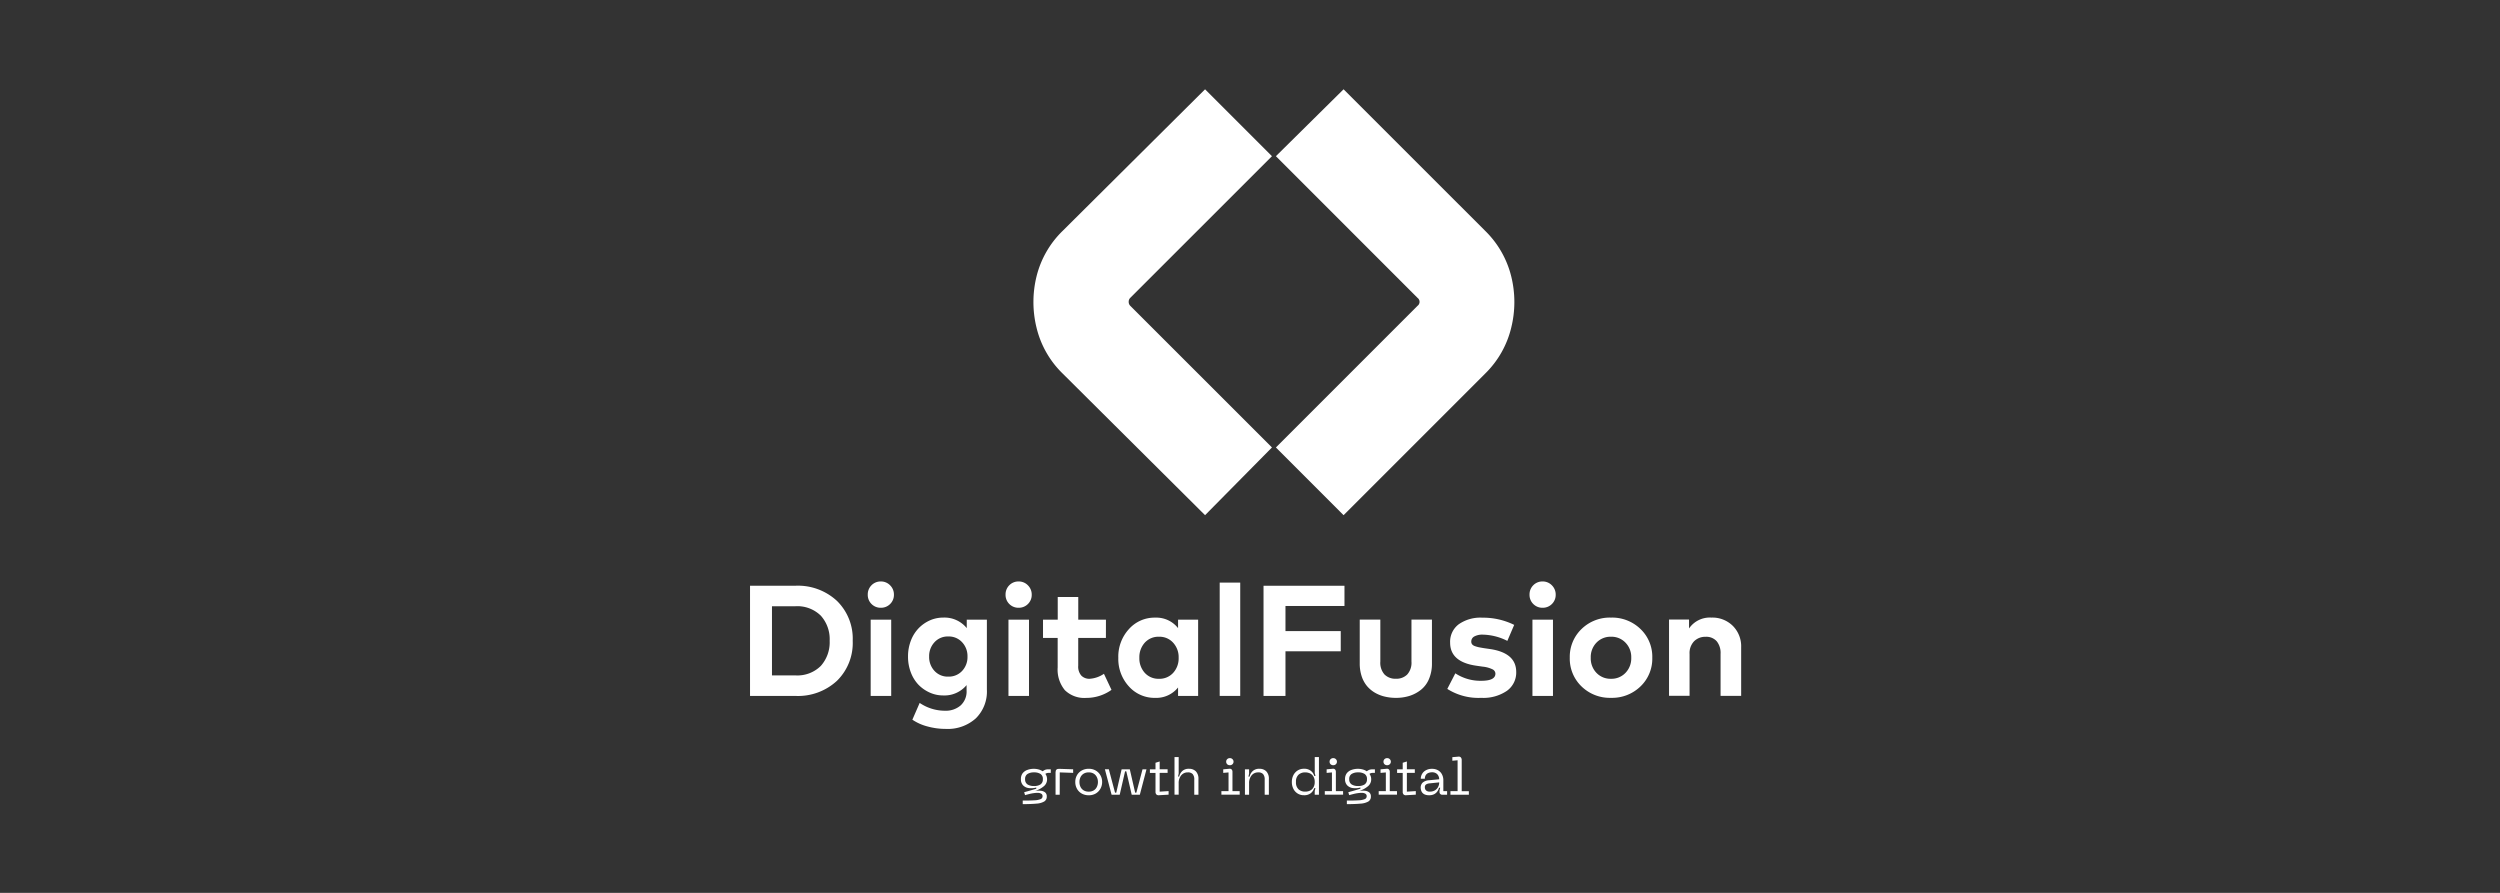 <svg xmlns="http://www.w3.org/2000/svg" xmlns:xlink="http://www.w3.org/1999/xlink" width="280" height="100" viewBox="0 0 280 100">
  <rect x="0" y="0" width="280" height="100" fill="#333333" stroke="none"/>
  <defs>
    <clipPath id="clip-Digital-fusion">
      <rect width="280" height="100"/>
    </clipPath>
  </defs>
  <g id="Digital-fusion" clip-path="url(#clip-Digital-fusion)">
    <g id="Logo_DF" transform="translate(55.58 -75.007)">
      <g id="Group_11469" data-name="Group 11469" transform="translate(60.165 85.007)">
        <g id="Group_11468" data-name="Group 11468" transform="translate(0)">
          <g id="Group_11467" data-name="Group 11467" transform="translate(0 0)">
            <path id="Path_26288" data-name="Path 26288" d="M20.23-124.384a.611.611,0,0,0,.173.444l15.873,15.867-7.493,7.585-15.96-15.873a10.624,10.624,0,0,1-2.911-5.112,12.01,12.01,0,0,1,0-5.775,10.675,10.675,0,0,1,2.911-5.072l15.96-15.867,7.493,7.493L20.4-124.822A.6.6,0,0,0,20.23-124.384Zm0,0" transform="translate(-9.561 148.188)" fill="#fff"/>
          </g>
        </g>
      </g>
      <g id="Group_11472" data-name="Group 11472" transform="translate(87.322 85.007)">
        <g id="Group_11471" data-name="Group 11471" transform="translate(0)">
          <g id="Group_11470" data-name="Group 11470" transform="translate(0 0)">
            <path id="Path_26289" data-name="Path 26289" d="M33.015-132.32a10.723,10.723,0,0,1,2.9,5.072,11.939,11.939,0,0,1,0,5.775,10.672,10.672,0,0,1-2.9,5.112L17.142-100.487l-7.579-7.585L25.43-123.94a.55.55,0,0,0,0-.882L9.563-140.695l7.579-7.493Zm0,0" transform="translate(-9.563 148.188)" fill="#fff"/>
          </g>
        </g>
      </g>
      <g id="Group_11475" data-name="Group 11475" transform="translate(28.42 140.609)">
        <g id="Group_11474" data-name="Group 11474" transform="translate(0 0)">
          <g id="Group_11473" data-name="Group 11473" transform="translate(0 0)">
            <path id="Path_26290" data-name="Path 26290" d="M8.886-33.453a6.413,6.413,0,0,1,4.646,1.695A5.916,5.916,0,0,1,15.3-27.28,5.925,5.925,0,0,1,13.532-22.8a6.422,6.422,0,0,1-4.646,1.689H3.8v-12.34Zm-2.628,2.3v7.741h2.6a3.725,3.725,0,0,0,2.87-1.061,3.969,3.969,0,0,0,.991-2.813,3.933,3.933,0,0,0-.991-2.813,3.738,3.738,0,0,0-2.87-1.055Zm0,0" transform="translate(-3.797 33.453)" fill="#fff"/>
          </g>
        </g>
      </g>
      <g id="Group_11478" data-name="Group 11478" transform="translate(41.607 140.131)">
        <g id="Group_11477" data-name="Group 11477" transform="translate(0)">
          <g id="Group_11476" data-name="Group 11476" transform="translate(0 0)">
            <path id="Path_26291" data-name="Path 26291" d="M5.019-21.932h-2.3v-8.542h2.3ZM2.811-34.323a1.419,1.419,0,0,1,1.043-.427,1.412,1.412,0,0,1,1.043.432,1.441,1.441,0,0,1,.427,1.049A1.419,1.419,0,0,1,4.9-32.226a1.429,1.429,0,0,1-1.043.421,1.425,1.425,0,0,1-1.043-.421,1.425,1.425,0,0,1-.421-1.043A1.444,1.444,0,0,1,2.811-34.323Zm0,0" transform="translate(-2.391 34.75)" fill="#fff"/>
          </g>
        </g>
      </g>
      <g id="Group_11481" data-name="Group 11481" transform="translate(46.121 144.177)">
        <g id="Group_11480" data-name="Group 11480">
          <g id="Group_11479" data-name="Group 11479">
            <path id="Path_26292" data-name="Path 26292" d="M5.775-23.781A3.209,3.209,0,0,1,8.42-22.6v-.951h2.254v7.839A4.209,4.209,0,0,1,9.429-12.49a4.691,4.691,0,0,1-3.366,1.176,7.677,7.677,0,0,1-2.029-.271,5.435,5.435,0,0,1-1.706-.761l.818-1.879a5.033,5.033,0,0,0,2.824.876,2.551,2.551,0,0,0,1.764-.594A2.116,2.116,0,0,0,8.4-15.62v-.6a3.215,3.215,0,0,1-2.628,1.158,3.632,3.632,0,0,1-1.493-.317,4.1,4.1,0,0,1-1.256-.87,4.079,4.079,0,0,1-.865-1.389,4.939,4.939,0,0,1-.317-1.781A4.916,4.916,0,0,1,2.161-21.2a4.109,4.109,0,0,1,.865-1.383,4.033,4.033,0,0,1,1.256-.882A3.655,3.655,0,0,1,5.775-23.781Zm.582,2.115a2.005,2.005,0,0,0-1.556.651,2.269,2.269,0,0,0-.594,1.6,2.266,2.266,0,0,0,.594,1.6,2.01,2.01,0,0,0,1.556.646,2.024,2.024,0,0,0,1.545-.64,2.253,2.253,0,0,0,.6-1.6,2.262,2.262,0,0,0-.6-1.608A2.011,2.011,0,0,0,6.357-21.666Zm0,0" transform="translate(-1.844 23.781)" fill="#fff"/>
          </g>
        </g>
      </g>
      <g id="Group_11484" data-name="Group 11484" transform="translate(57.04 140.131)">
        <g id="Group_11483" data-name="Group 11483">
          <g id="Group_11482" data-name="Group 11482" transform="translate(0 0)">
            <path id="Path_26293" data-name="Path 26293" d="M5.019-21.932h-2.3v-8.542h2.3ZM2.811-34.323a1.419,1.419,0,0,1,1.043-.427,1.412,1.412,0,0,1,1.043.432,1.441,1.441,0,0,1,.427,1.049A1.419,1.419,0,0,1,4.9-32.226a1.429,1.429,0,0,1-1.043.421,1.425,1.425,0,0,1-1.043-.421,1.425,1.425,0,0,1-.421-1.043A1.444,1.444,0,0,1,2.811-34.323Zm0,0" transform="translate(-2.391 34.75)" fill="#fff"/>
          </g>
        </g>
      </g>
      <g id="Group_11487" data-name="Group 11487" transform="translate(61.237 141.866)">
        <g id="Group_11486" data-name="Group 11486">
          <g id="Group_11485" data-name="Group 11485" transform="translate(0 0)">
            <path id="Path_26294" data-name="Path 26294" d="M8.028-25.459h-3.1v3.118a1.521,1.521,0,0,0,.352,1.107,1.25,1.25,0,0,0,.928.352,3.2,3.2,0,0,0,1.6-.559l.847,1.8a4.865,4.865,0,0,1-2.83.9,3.114,3.114,0,0,1-2.392-.865,3.614,3.614,0,0,1-.807-2.548v-3.3H.984v-2.046H2.633v-2.542h2.3v2.542h3.1Zm0,0" transform="translate(-0.984 30.047)" fill="#fff"/>
          </g>
        </g>
      </g>
      <g id="Group_11490" data-name="Group 11490" transform="translate(69.672 144.177)">
        <g id="Group_11489" data-name="Group 11489" transform="translate(0)">
          <g id="Group_11488" data-name="Group 11488" transform="translate(0)">
            <path id="Path_26295" data-name="Path 26295" d="M10.783-15.009H8.535v-.945A3.124,3.124,0,0,1,5.976-14.79a3.839,3.839,0,0,1-2.951-1.285,4.552,4.552,0,0,1-1.182-3.2,4.563,4.563,0,0,1,1.182-3.21,3.834,3.834,0,0,1,2.951-1.291,3.09,3.09,0,0,1,2.559,1.176v-.945h2.248ZM6.4-21.637a2.058,2.058,0,0,0-1.6.674A2.428,2.428,0,0,0,4.2-19.28,2.418,2.418,0,0,0,4.8-17.6a2.058,2.058,0,0,0,1.6.674,2.057,2.057,0,0,0,1.585-.663A2.4,2.4,0,0,0,8.6-19.28a2.386,2.386,0,0,0-.617-1.689A2.052,2.052,0,0,0,6.4-21.637Zm0,0" transform="translate(-1.844 23.781)" fill="#fff"/>
          </g>
        </g>
      </g>
      <g id="Group_11493" data-name="Group 11493" transform="translate(81.026 140.258)">
        <g id="Group_11492" data-name="Group 11492" transform="translate(0)">
          <g id="Group_11491" data-name="Group 11491" transform="translate(0 0)">
            <path id="Path_26296" data-name="Path 26296" d="M5.581-21.715h-2.3V-34.406h2.3Zm0,0" transform="translate(-3.281 34.406)" fill="#fff"/>
          </g>
        </g>
      </g>
      <g id="Group_11496" data-name="Group 11496" transform="translate(85.932 140.609)">
        <g id="Group_11495" data-name="Group 11495" transform="translate(0 0)">
          <g id="Group_11494" data-name="Group 11494" transform="translate(0 0)">
            <path id="Path_26297" data-name="Path 26297" d="M12.448-26.11H6.258v5H3.8v-12.34h9.066v2.265H6.258v2.813h6.19Zm0,0" transform="translate(-3.797 33.453)" fill="#fff"/>
          </g>
        </g>
      </g>
      <g id="Group_11499" data-name="Group 11499" transform="translate(96.711 144.407)">
        <g id="Group_11498" data-name="Group 11498" transform="translate(0)">
          <g id="Group_11497" data-name="Group 11497" transform="translate(0)">
            <path id="Path_26298" data-name="Path 26298" d="M11.165-18.257a4.351,4.351,0,0,1-.329,1.741,3.038,3.038,0,0,1-.893,1.21,4,4,0,0,1-1.28.686,5.067,5.067,0,0,1-1.539.225,5.3,5.3,0,0,1-1.245-.144,4.042,4.042,0,0,1-1.107-.438,3.432,3.432,0,0,1-.888-.749,3.362,3.362,0,0,1-.594-1.1,4.573,4.573,0,0,1-.213-1.435v-4.9H5.384v4.7a1.973,1.973,0,0,0,.473,1.452,1.721,1.721,0,0,0,1.268.473,1.712,1.712,0,0,0,1.268-.473,1.962,1.962,0,0,0,.478-1.452v-4.7h2.294Zm0,0" transform="translate(-3.078 23.156)" fill="#fff"/>
          </g>
        </g>
      </g>
      <g id="Group_11502" data-name="Group 11502" transform="translate(106.516 144.188)">
        <g id="Group_11501" data-name="Group 11501" transform="translate(0 0)">
          <g id="Group_11500" data-name="Group 11500" transform="translate(0 0)">
            <path id="Path_26299" data-name="Path 26299" d="M8.382-21.151a6.317,6.317,0,0,0-2.726-.7,1.874,1.874,0,0,0-.98.207.64.64,0,0,0-.334.571.484.484,0,0,0,.1.311.7.7,0,0,0,.317.2,3.85,3.85,0,0,0,.421.121c.138.027.324.061.559.1l.755.11q2.881.445,2.882,2.559a2.51,2.51,0,0,1-1.043,2.115,4.675,4.675,0,0,1-2.876.784,6.5,6.5,0,0,1-3.8-1l.9-1.746a5.11,5.11,0,0,0,2.911.836q1.578,0,1.579-.8a.554.554,0,0,0-.34-.49,3.224,3.224,0,0,0-1.084-.294l-.692-.1q-2.957-.415-2.957-2.588a2.445,2.445,0,0,1,.957-2.052,4.222,4.222,0,0,1,2.651-.744,7.872,7.872,0,0,1,3.568.807Zm0,0" transform="translate(-1.656 23.75)" fill="#fff"/>
          </g>
        </g>
      </g>
      <g id="Group_11505" data-name="Group 11505" transform="translate(115.725 140.131)">
        <g id="Group_11504" data-name="Group 11504">
          <g id="Group_11503" data-name="Group 11503" transform="translate(0 0)">
            <path id="Path_26300" data-name="Path 26300" d="M5.019-21.932h-2.3v-8.542h2.3ZM2.811-34.323a1.419,1.419,0,0,1,1.043-.427,1.412,1.412,0,0,1,1.043.432,1.441,1.441,0,0,1,.427,1.049A1.419,1.419,0,0,1,4.9-32.226a1.429,1.429,0,0,1-1.043.421,1.425,1.425,0,0,1-1.043-.421,1.425,1.425,0,0,1-.421-1.043A1.444,1.444,0,0,1,2.811-34.323Zm0,0" transform="translate(-2.391 34.75)" fill="#fff"/>
          </g>
        </g>
      </g>
      <g id="Group_11508" data-name="Group 11508" transform="translate(120.238 144.177)">
        <g id="Group_11507" data-name="Group 11507" transform="translate(0)">
          <g id="Group_11506" data-name="Group 11506" transform="translate(0)">
            <path id="Path_26301" data-name="Path 26301" d="M6.455-23.781A4.556,4.556,0,0,1,9.763-22.5a4.29,4.29,0,0,1,1.32,3.21,4.3,4.3,0,0,1-1.32,3.216,4.563,4.563,0,0,1-3.308,1.28,4.534,4.534,0,0,1-3.3-1.28,4.311,4.311,0,0,1-1.314-3.216A4.3,4.3,0,0,1,3.158-22.5,4.527,4.527,0,0,1,6.455-23.781Zm0,2.144a2.174,2.174,0,0,0-1.625.663,2.32,2.32,0,0,0-.64,1.689,2.336,2.336,0,0,0,.64,1.695,2.169,2.169,0,0,0,1.625.663,2.16,2.16,0,0,0,1.625-.663,2.329,2.329,0,0,0,.646-1.695,2.313,2.313,0,0,0-.646-1.689A2.166,2.166,0,0,0,6.455-21.637Zm0,0" transform="translate(-1.844 23.781)" fill="#fff"/>
          </g>
        </g>
      </g>
      <g id="Group_11511" data-name="Group 11511" transform="translate(131.354 144.177)">
        <g id="Group_11510" data-name="Group 11510" transform="translate(0)">
          <g id="Group_11509" data-name="Group 11509" transform="translate(0)">
            <path id="Path_26302" data-name="Path 26302" d="M8.031-23.781a3.241,3.241,0,0,1,2.392.928,3.231,3.231,0,0,1,.934,2.4v5.441H9.051v-4.7a2.081,2.081,0,0,0-.432-1.418,1.552,1.552,0,0,0-1.233-.5,1.778,1.778,0,0,0-1.3.5,1.909,1.909,0,0,0-.507,1.429v4.68h-2.3v-8.542H5.518v1A2.825,2.825,0,0,1,8.031-23.781Zm0,0" transform="translate(-3.281 23.781)" fill="#fff"/>
          </g>
        </g>
      </g>
      <g id="Group_11514" data-name="Group 11514" transform="translate(58.764 161.111)">
        <g id="Group_11513" data-name="Group 11513">
          <g id="Group_11512" data-name="Group 11512" transform="translate(0 0)">
            <path id="Path_26303" data-name="Path 26303" d="M3.917-7.817h.254v.4H3.929a.648.648,0,0,0-.2.029A.542.542,0,0,0,3.56-7.3a.821.821,0,0,1,.144.265,1.072,1.072,0,0,1,.052.34.986.986,0,0,1-.352.767,2.965,2.965,0,0,1-.991.542,2.407,2.407,0,0,1,.628-.029.93.93,0,0,1,.49.179.56.56,0,0,1,.19.467.613.613,0,0,1-.277.553,1.969,1.969,0,0,1-.87.242c-.392.037-.908.058-1.545.058v-.4q.823,0,1.308-.029a2.006,2.006,0,0,0,.7-.133.335.335,0,0,0,.213-.323.3.3,0,0,0-.138-.277.72.72,0,0,0-.352-.1,2.461,2.461,0,0,0-.478.029,4.13,4.13,0,0,0-.519.1c-.173.043-.331.084-.473.127l-.1-.329.68-.19q.339-.1.674-.2v-.133a2.168,2.168,0,0,1-.853.058,1.067,1.067,0,0,1-.628-.311.969.969,0,0,1-.236-.692,1.058,1.058,0,0,1,.19-.651,1.144,1.144,0,0,1,.524-.375,2.1,2.1,0,0,1,.744-.127,1.947,1.947,0,0,1,.513.069,1.381,1.381,0,0,1,.455.207A2.254,2.254,0,0,1,3.5-7.742.745.745,0,0,1,3.7-7.8,1.262,1.262,0,0,1,3.917-7.817ZM2.292-5.944a1.31,1.31,0,0,0,.72-.173.658.658,0,0,0,.271-.594A.644.644,0,0,0,3.013-7.3a1.31,1.31,0,0,0-.72-.173,1.34,1.34,0,0,0-.72.173.638.638,0,0,0-.277.588.652.652,0,0,0,.277.594A1.34,1.34,0,0,0,2.292-5.944Zm0,0" transform="translate(-0.828 7.875)" fill="#fff"/>
          </g>
        </g>
      </g>
      <g id="Group_11517" data-name="Group 11517" transform="translate(62.642 161.116)">
        <g id="Group_11516" data-name="Group 11516" transform="translate(0 0)">
          <g id="Group_11515" data-name="Group 11515" transform="translate(0 0)">
            <path id="Path_26304" data-name="Path 26304" d="M1.607-4.961H1.141V-7.469c0-.272.13-.4.392-.392l1.579.052v.4l-1.5-.052Zm0,0" transform="translate(-1.141 7.861)" fill="#fff"/>
          </g>
        </g>
      </g>
      <g id="Group_11520" data-name="Group 11520" transform="translate(64.852 161.111)">
        <g id="Group_11519" data-name="Group 11519">
          <g id="Group_11518" data-name="Group 11518" transform="translate(0 0)">
            <path id="Path_26305" data-name="Path 26305" d="M.828-6.4a1.505,1.505,0,0,1,.184-.744,1.363,1.363,0,0,1,.524-.53,1.554,1.554,0,0,1,.8-.2,1.507,1.507,0,0,1,.79.2,1.4,1.4,0,0,1,.519.53,1.479,1.479,0,0,1,.19.744,1.519,1.519,0,0,1-.19.755,1.424,1.424,0,0,1-.519.536,1.532,1.532,0,0,1-.79.2,1.58,1.58,0,0,1-.8-.2,1.387,1.387,0,0,1-.524-.536A1.546,1.546,0,0,1,.828-6.4Zm.467,0a1.264,1.264,0,0,0,.115.548.926.926,0,0,0,.352.392,1.048,1.048,0,0,0,.571.144A1.025,1.025,0,0,0,2.9-5.46a.9.9,0,0,0,.346-.392A1.226,1.226,0,0,0,3.364-6.4a1.182,1.182,0,0,0-.121-.536A.921.921,0,0,0,2.9-7.327a1.037,1.037,0,0,0-.565-.144,1.061,1.061,0,0,0-.571.144.943.943,0,0,0-.352.392A1.217,1.217,0,0,0,1.295-6.4Zm0,0" transform="translate(-0.828 7.875)" fill="#fff"/>
          </g>
        </g>
      </g>
      <g id="Group_11523" data-name="Group 11523" transform="translate(68.168 161.168)">
        <g id="Group_11522" data-name="Group 11522" transform="translate(0)">
          <g id="Group_11521" data-name="Group 11521" transform="translate(0 0)">
            <path id="Path_26306" data-name="Path 26306" d="M1.109-4.872.359-7.719H.8L1.495-5.1h.138l.6-2.617h.916l.6,2.617h.133l.692-2.617h.444L4.273-4.872H3.362L2.757-7.488H2.619l-.6,2.617Zm0,0" transform="translate(-0.359 7.719)" fill="#fff"/>
          </g>
        </g>
      </g>
      <g id="Group_11526" data-name="Group 11526" transform="translate(73.208 160.292)">
        <g id="Group_11525" data-name="Group 11525" transform="translate(0 0)">
          <g id="Group_11524" data-name="Group 11524" transform="translate(0 0)">
            <path id="Path_26307" data-name="Path 26307" d="M1.454-8.814v2.1l1-.063v.4L1.38-6.313a.364.364,0,0,1-.3-.092.434.434,0,0,1-.092-.3V-8.814H.359v-.4H.988V-9.95l.467-.144v.876h.888v.4Zm0,0" transform="translate(-0.359 10.094)" fill="#fff"/>
          </g>
        </g>
      </g>
      <g id="Group_11529" data-name="Group 11529" transform="translate(75.965 159.802)">
        <g id="Group_11528" data-name="Group 11528" transform="translate(0 0)">
          <g id="Group_11527" data-name="Group 11527" transform="translate(0 0)">
            <path id="Path_26308" data-name="Path 26308" d="M2.76-10.114a1.054,1.054,0,0,1,.767.282,1.175,1.175,0,0,1,.294.882v1.741H3.354V-8.886a.906.906,0,0,0-.179-.634.7.7,0,0,0-.542-.19.938.938,0,0,0-.744.334,1.342,1.342,0,0,0-.282.9v1.262H1.141v-4.213h.467v1.856l-.075.329h.133a1.154,1.154,0,0,1,.357-.628A1.055,1.055,0,0,1,2.76-10.114Zm0,0" transform="translate(-1.141 11.422)" fill="#fff"/>
          </g>
        </g>
      </g>
      <g id="Group_11532" data-name="Group 11532" transform="translate(81.216 159.917)">
        <g id="Group_11531" data-name="Group 11531" transform="translate(0 0)">
          <g id="Group_11530" data-name="Group 11530" transform="translate(0 0)">
            <path id="Path_26309" data-name="Path 26309" d="M1.779-10.314a.427.427,0,0,1-.3-.11.387.387,0,0,1-.115-.288.383.383,0,0,1,.115-.282.419.419,0,0,1,.3-.115.394.394,0,0,1,.288.115.377.377,0,0,1,.121.282.381.381,0,0,1-.121.288A.4.4,0,0,1,1.779-10.314Zm1.1,3.3H.828v-.4h.8V-9.507l-.594.052v-.4L1.7-9.916a.315.315,0,0,1,.282.081.389.389,0,0,1,.086.265v2.156h.807Zm0,0" transform="translate(-0.828 11.109)" fill="#fff"/>
          </g>
        </g>
      </g>
      <g id="Group_11535" data-name="Group 11535" transform="translate(83.852 161.111)">
        <g id="Group_11534" data-name="Group 11534" transform="translate(0)">
          <g id="Group_11533" data-name="Group 11533" transform="translate(0 0)">
            <path id="Path_26310" data-name="Path 26310" d="M2.633-7.472a.938.938,0,0,0-.744.334,1.342,1.342,0,0,0-.282.9V-4.97H1.141V-7.817h.467v.49L1.533-7h.133a1.154,1.154,0,0,1,.357-.628,1.055,1.055,0,0,1,.738-.248,1.054,1.054,0,0,1,.767.282,1.175,1.175,0,0,1,.294.882V-4.97H3.354V-6.647a.906.906,0,0,0-.179-.634A.7.7,0,0,0,2.633-7.472Zm0,0" transform="translate(-1.141 7.875)" fill="#fff"/>
          </g>
        </g>
      </g>
      <g id="Group_11538" data-name="Group 11538" transform="translate(89.103 159.802)">
        <g id="Group_11537" data-name="Group 11537" transform="translate(0 0)">
          <g id="Group_11536" data-name="Group 11536" transform="translate(0 0)">
            <path id="Path_26311" data-name="Path 26311" d="M3.866-11.422v4.213H3.393v-.421l.081-.317H3.335a1.113,1.113,0,0,1-.38.565,1.187,1.187,0,0,1-.772.231,1.287,1.287,0,0,1-.715-.2A1.3,1.3,0,0,1,1-7.877a1.66,1.66,0,0,1-.167-.761A1.62,1.62,0,0,1,1-9.387a1.315,1.315,0,0,1,.473-.53,1.3,1.3,0,0,1,.715-.2,1.172,1.172,0,0,1,.772.236,1.09,1.09,0,0,1,.38.565h.138l-.081-.323v-1.787ZM3.393-8.638a1.132,1.132,0,0,0-.15-.611A.857.857,0,0,0,2.857-9.6a1.282,1.282,0,0,0-.536-.11,1.082,1.082,0,0,0-.732.254,1.029,1.029,0,0,0-.294.818,1.041,1.041,0,0,0,.294.83,1.075,1.075,0,0,0,.732.254,1.26,1.26,0,0,0,.536-.11.849.849,0,0,0,.386-.352A1.171,1.171,0,0,0,3.393-8.638Zm0,0" transform="translate(-0.828 11.422)" fill="#fff"/>
          </g>
        </g>
      </g>
      <g id="Group_11541" data-name="Group 11541" transform="translate(92.797 159.917)">
        <g id="Group_11540" data-name="Group 11540" transform="translate(0 0)">
          <g id="Group_11539" data-name="Group 11539" transform="translate(0 0)">
            <path id="Path_26312" data-name="Path 26312" d="M1.779-10.314a.427.427,0,0,1-.3-.11.387.387,0,0,1-.115-.288.383.383,0,0,1,.115-.282.419.419,0,0,1,.3-.115.394.394,0,0,1,.288.115.377.377,0,0,1,.121.282.381.381,0,0,1-.121.288A.4.4,0,0,1,1.779-10.314Zm1.1,3.3H.828v-.4h.8V-9.507l-.594.052v-.4L1.7-9.916a.315.315,0,0,1,.282.081.389.389,0,0,1,.086.265v2.156h.807Zm0,0" transform="translate(-0.828 11.109)" fill="#fff"/>
          </g>
        </g>
      </g>
      <g id="Group_11544" data-name="Group 11544" transform="translate(95.066 161.111)">
        <g id="Group_11543" data-name="Group 11543" transform="translate(0)">
          <g id="Group_11542" data-name="Group 11542" transform="translate(0 0)">
            <path id="Path_26313" data-name="Path 26313" d="M3.917-7.817h.254v.4H3.929a.648.648,0,0,0-.2.029A.542.542,0,0,0,3.56-7.3a.821.821,0,0,1,.144.265,1.072,1.072,0,0,1,.052.34.986.986,0,0,1-.352.767,2.965,2.965,0,0,1-.991.542,2.407,2.407,0,0,1,.628-.029.93.93,0,0,1,.49.179.56.56,0,0,1,.19.467.613.613,0,0,1-.277.553,1.969,1.969,0,0,1-.87.242c-.392.037-.908.058-1.545.058v-.4q.823,0,1.308-.029a2.006,2.006,0,0,0,.7-.133.335.335,0,0,0,.213-.323.3.3,0,0,0-.138-.277.72.72,0,0,0-.352-.1,2.461,2.461,0,0,0-.478.029,4.13,4.13,0,0,0-.519.1c-.173.043-.331.084-.473.127l-.1-.329.68-.19q.339-.1.674-.2v-.133a2.168,2.168,0,0,1-.853.058,1.067,1.067,0,0,1-.628-.311.969.969,0,0,1-.236-.692,1.058,1.058,0,0,1,.19-.651,1.144,1.144,0,0,1,.524-.375,2.1,2.1,0,0,1,.744-.127,1.947,1.947,0,0,1,.513.069,1.381,1.381,0,0,1,.455.207A2.254,2.254,0,0,1,3.5-7.742.745.745,0,0,1,3.7-7.8,1.262,1.262,0,0,1,3.917-7.817ZM2.292-5.944a1.31,1.31,0,0,0,.72-.173.658.658,0,0,0,.271-.594A.644.644,0,0,0,3.013-7.3a1.31,1.31,0,0,0-.72-.173,1.34,1.34,0,0,0-.72.173.638.638,0,0,0-.277.588.652.652,0,0,0,.277.594A1.34,1.34,0,0,0,2.292-5.944Zm0,0" transform="translate(-0.828 7.875)" fill="#fff"/>
          </g>
        </g>
      </g>
      <g id="Group_11547" data-name="Group 11547" transform="translate(98.834 159.917)">
        <g id="Group_11546" data-name="Group 11546" transform="translate(0 0)">
          <g id="Group_11545" data-name="Group 11545" transform="translate(0 0)">
            <path id="Path_26314" data-name="Path 26314" d="M1.779-10.314a.427.427,0,0,1-.3-.11.387.387,0,0,1-.115-.288.383.383,0,0,1,.115-.282.419.419,0,0,1,.3-.115.394.394,0,0,1,.288.115.377.377,0,0,1,.121.282.381.381,0,0,1-.121.288A.4.4,0,0,1,1.779-10.314Zm1.1,3.3H.828v-.4h.8V-9.507l-.594.052v-.4L1.7-9.916a.315.315,0,0,1,.282.081.389.389,0,0,1,.086.265v2.156h.807Zm0,0" transform="translate(-0.828 11.109)" fill="#fff"/>
          </g>
        </g>
      </g>
      <g id="Group_11550" data-name="Group 11550" transform="translate(100.895 160.292)">
        <g id="Group_11549" data-name="Group 11549" transform="translate(0 0)">
          <g id="Group_11548" data-name="Group 11548" transform="translate(0 0)">
            <path id="Path_26315" data-name="Path 26315" d="M1.454-8.814v2.1l1-.063v.4L1.38-6.313a.364.364,0,0,1-.3-.092.434.434,0,0,1-.092-.3V-8.814H.359v-.4H.988V-9.95l.467-.144v.876h.888v.4Zm0,0" transform="translate(-0.359 10.094)" fill="#fff"/>
          </g>
        </g>
      </g>
      <g id="Group_11553" data-name="Group 11553" transform="translate(103.537 161.111)">
        <g id="Group_11552" data-name="Group 11552" transform="translate(0)">
          <g id="Group_11551" data-name="Group 11551" transform="translate(0 0)">
            <path id="Path_26316" data-name="Path 26316" d="M.828-5.76a.769.769,0,0,1,.213-.559,1.172,1.172,0,0,1,.72-.271L2.9-6.7a.825.825,0,0,0-.231-.582.8.8,0,0,0-.576-.2,1.085,1.085,0,0,0-.386.069.61.61,0,0,0-.294.225.7.7,0,0,0-.115.427H.84A1.069,1.069,0,0,1,.984-7.3a1.063,1.063,0,0,1,.427-.409,1.357,1.357,0,0,1,.68-.161,1.333,1.333,0,0,1,.686.167,1.1,1.1,0,0,1,.432.45,1.4,1.4,0,0,1,.156.674v1.21h.421v.4H3.278a.3.3,0,0,1-.34-.334v-.15l.075-.3H2.88a1.191,1.191,0,0,1-.184.409.962.962,0,0,1-.352.311,1.183,1.183,0,0,1-.565.121A1.225,1.225,0,0,1,1.278-5,.74.74,0,0,1,.99-5.224a.864.864,0,0,1-.127-.282A1.094,1.094,0,0,1,.828-5.76Zm.467-.058a.469.469,0,0,0,.144.375.591.591,0,0,0,.4.127A1.118,1.118,0,0,0,2.4-5.448a.932.932,0,0,0,.369-.375,1.069,1.069,0,0,0,.133-.53l-1.055.11a.84.84,0,0,0-.409.121A.341.341,0,0,0,1.295-5.817Zm0,0" transform="translate(-0.828 7.875)" fill="#fff"/>
          </g>
        </g>
      </g>
      <g id="Group_11556" data-name="Group 11556" transform="translate(106.87 159.742)">
        <g id="Group_11555" data-name="Group 11555" transform="translate(0 0)">
          <g id="Group_11554" data-name="Group 11554" transform="translate(0 0)">
            <path id="Path_26317" data-name="Path 26317" d="M2.735-7.311H.672v-.4h.8v-3.458l-.588.052v-.4l.663-.058a.328.328,0,0,1,.294.092.452.452,0,0,1,.092.305v3.47h.8Zm0,0" transform="translate(-0.672 11.584)" fill="#fff"/>
          </g>
        </g>
      </g>
    </g>
  </g>
</svg>
